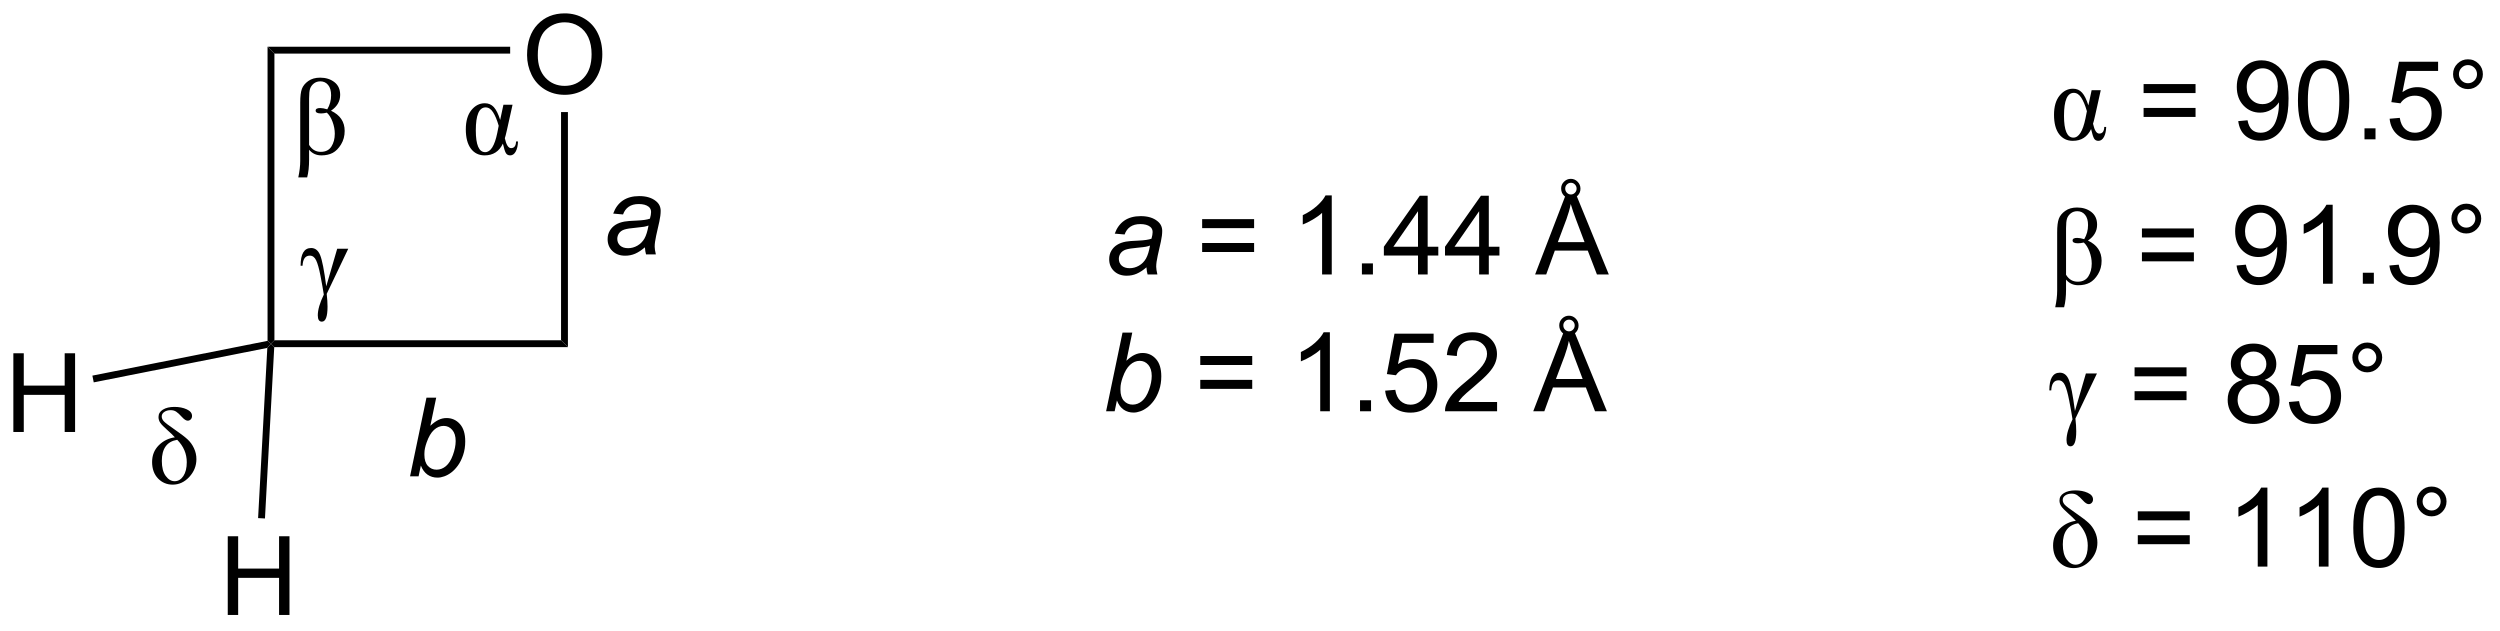 <?xml version="1.0" encoding="UTF-8"?>
<!DOCTYPE svg PUBLIC '-//W3C//DTD SVG 1.0//EN'
          'http://www.w3.org/TR/2001/REC-SVG-20010904/DTD/svg10.dtd'>
<svg stroke-dasharray="none" shape-rendering="auto" xmlns="http://www.w3.org/2000/svg" font-family="'Dialog'" text-rendering="auto" width="499" fill-opacity="1" color-interpolation="auto" color-rendering="auto" preserveAspectRatio="xMidYMid meet" font-size="12px" viewBox="0 0 499 126" fill="black" xmlns:xlink="http://www.w3.org/1999/xlink" stroke="black" image-rendering="auto" stroke-miterlimit="10" stroke-linecap="square" stroke-linejoin="miter" font-style="normal" stroke-width="1" height="126" stroke-dashoffset="0" font-weight="normal" stroke-opacity="1"
><!--Generated by the Batik Graphics2D SVG Generator--><defs id="genericDefs"
  /><g
  ><defs id="defs1"
    ><clipPath clipPathUnits="userSpaceOnUse" id="clipPath1"
      ><path d="M1.305 1.611 L188.143 1.611 L188.143 48.639 L1.305 48.639 L1.305 1.611 Z"
      /></clipPath
      ><clipPath clipPathUnits="userSpaceOnUse" id="clipPath2"
      ><path d="M-0.582 18.276 L-0.582 63.996 L181.062 63.996 L181.062 18.276 Z"
      /></clipPath
    ></defs
    ><g transform="scale(2.667,2.667) translate(-1.305,-1.611) matrix(1.029,0,0,1.029,1.903,-17.187)"
    ><path d="M46.323 36.256 Q45.956 36.571 45.615 36.72 Q45.276 36.866 44.891 36.866 Q44.315 36.866 43.964 36.527 Q43.612 36.188 43.612 35.662 Q43.612 35.313 43.771 35.048 Q43.93 34.78 44.19 34.618 Q44.453 34.454 44.831 34.384 Q45.07 34.337 45.734 34.311 Q46.401 34.282 46.69 34.17 Q46.773 33.881 46.773 33.688 Q46.773 33.444 46.594 33.303 Q46.346 33.108 45.875 33.108 Q45.43 33.108 45.146 33.306 Q44.862 33.501 44.734 33.866 L44.018 33.803 Q44.237 33.186 44.711 32.858 Q45.188 32.53 45.909 32.53 Q46.68 32.53 47.128 32.897 Q47.471 33.17 47.471 33.608 Q47.471 33.938 47.375 34.376 L47.143 35.407 Q47.034 35.899 47.034 36.209 Q47.034 36.405 47.12 36.772 L46.406 36.772 Q46.346 36.569 46.323 36.256 ZM46.586 34.67 Q46.438 34.727 46.266 34.759 Q46.096 34.79 45.698 34.827 Q45.081 34.881 44.826 34.965 Q44.573 35.048 44.443 35.233 Q44.315 35.415 44.315 35.639 Q44.315 35.936 44.521 36.129 Q44.727 36.319 45.104 36.319 Q45.456 36.319 45.779 36.134 Q46.104 35.946 46.292 35.616 Q46.479 35.282 46.586 34.67 Z" stroke="none" clip-path="url(#clipPath2)"
    /></g
    ><g transform="matrix(2.743,0,0,2.743,1.596,-50.129)"
    ><path d="M29.256 52.937 L30.451 47.211 L31.16 47.211 L30.732 49.258 Q31.068 48.948 31.342 48.823 Q31.615 48.695 31.912 48.695 Q32.495 48.695 32.883 49.13 Q33.272 49.562 33.272 50.391 Q33.272 50.94 33.115 51.398 Q32.959 51.854 32.727 52.167 Q32.498 52.477 32.251 52.661 Q32.006 52.846 31.748 52.937 Q31.49 53.031 31.253 53.031 Q30.842 53.031 30.529 52.815 Q30.217 52.596 30.042 52.151 L29.878 52.937 L29.256 52.937 ZM30.303 51.234 L30.3 51.367 Q30.3 51.898 30.553 52.177 Q30.808 52.453 31.186 52.453 Q31.558 52.453 31.868 52.193 Q32.178 51.932 32.376 51.383 Q32.576 50.831 32.576 50.367 Q32.576 49.844 32.324 49.555 Q32.074 49.266 31.701 49.266 Q31.318 49.266 30.998 49.56 Q30.678 49.854 30.464 50.469 Q30.303 50.924 30.303 51.234 Z" stroke="none" clip-path="url(#clipPath2)"
    /></g
    ><g transform="matrix(2.743,0,0,2.743,1.596,-50.129)"
    ><path d="M37.771 22.287 Q37.771 20.86 38.536 20.055 Q39.302 19.248 40.513 19.248 Q41.304 19.248 41.94 19.628 Q42.578 20.006 42.911 20.683 Q43.247 21.36 43.247 22.219 Q43.247 23.092 42.896 23.779 Q42.544 24.467 41.898 24.821 Q41.255 25.175 40.508 25.175 Q39.7 25.175 39.062 24.784 Q38.427 24.391 38.099 23.717 Q37.771 23.04 37.771 22.287 ZM38.552 22.297 Q38.552 23.334 39.107 23.93 Q39.664 24.524 40.505 24.524 Q41.359 24.524 41.911 23.922 Q42.466 23.321 42.466 22.217 Q42.466 21.516 42.229 20.995 Q41.992 20.474 41.536 20.188 Q41.083 19.899 40.515 19.899 Q39.711 19.899 39.13 20.454 Q38.552 21.006 38.552 22.297 Z" stroke="none" clip-path="url(#clipPath2)"
    /></g
    ><g transform="matrix(2.743,0,0,2.743,1.596,-50.129)"
    ><path d="M18.887 21.676 L19.387 22.176 L19.387 43.033 L19.137 43.283 L18.887 43.078 Z" stroke="none" clip-path="url(#clipPath2)"
    /></g
    ><g transform="matrix(2.743,0,0,2.743,1.596,-50.129)"
    ><path d="M19.374 43.533 L19.137 43.283 L19.387 43.033 L40.244 43.033 L40.744 43.533 Z" stroke="none" clip-path="url(#clipPath2)"
    /></g
    ><g transform="matrix(2.743,0,0,2.743,1.596,-50.129)"
    ><path d="M40.744 43.533 L40.244 43.033 L40.244 26.428 L40.744 26.428 Z" stroke="none" clip-path="url(#clipPath2)"
    /></g
    ><g transform="matrix(2.743,0,0,2.743,1.596,-50.129)"
    ><path d="M36.541 21.676 L36.541 22.176 L19.387 22.176 L18.887 21.676 Z" stroke="none" clip-path="url(#clipPath2)"
    /></g
    ><g transform="matrix(2.743,0,0,2.743,1.596,-50.129)"
    ><path d="M36.051 25.895 L36.715 25.895 L36.314 27.702 Q36.197 28.218 36.153 28.335 Q36.309 29.054 36.606 29.054 Q36.957 29.054 36.97 28.569 L37.111 28.569 Q37.098 29.022 36.944 29.304 Q36.791 29.582 36.541 29.582 Q36.332 29.582 36.231 29.416 Q36.129 29.246 36.012 28.726 Q35.606 29.582 34.684 29.582 Q34.056 29.582 33.684 29.093 Q33.314 28.601 33.314 27.686 Q33.314 26.788 33.72 26.288 Q34.127 25.788 34.697 25.788 Q35.098 25.788 35.356 26.075 Q35.614 26.358 35.814 27.004 L36.051 25.895 ZM35.707 27.426 Q35.525 26.796 35.298 26.444 Q35.072 26.09 34.754 26.09 Q34.041 26.09 34.041 27.762 Q34.041 29.348 34.723 29.348 Q35.317 29.348 35.603 27.95 L35.707 27.426 Z" stroke="none" clip-path="url(#clipPath2)"
    /></g
    ><g transform="matrix(2.743,0,0,2.743,1.596,-50.129)"
    ><path d="M21.77 31.184 L21.124 31.184 Q21.265 30.525 21.265 29.988 L21.265 25.733 Q21.265 25.069 21.384 24.746 Q21.504 24.421 21.848 24.173 Q22.194 23.926 22.715 23.926 Q23.332 23.926 23.752 24.252 Q24.171 24.577 24.171 25.179 Q24.171 25.882 23.504 26.332 Q24.499 26.801 24.499 27.804 Q24.499 28.351 24.236 28.783 Q23.973 29.215 23.627 29.4 Q23.28 29.582 22.801 29.582 Q22.254 29.582 21.91 29.171 L21.91 29.9 Q21.91 30.65 21.77 31.184 ZM21.91 28.819 Q22.215 29.325 22.762 29.325 Q23.288 29.325 23.533 28.939 Q23.78 28.554 23.78 28.004 Q23.78 27.582 23.619 27.142 Q23.457 26.702 23.202 26.473 Q22.968 26.53 22.78 26.53 Q22.387 26.53 22.387 26.325 Q22.387 26.137 22.718 26.137 Q22.926 26.137 23.233 26.231 Q23.512 25.762 23.512 25.21 Q23.512 24.718 23.293 24.457 Q23.077 24.194 22.731 24.194 Q22.452 24.194 22.254 24.351 Q22.059 24.507 21.983 24.726 Q21.91 24.942 21.91 25.434 L21.91 28.819 Z" stroke="none" clip-path="url(#clipPath2)"
    /></g
    ><g transform="matrix(2.743,0,0,2.743,1.596,-50.129)"
    ><path d="M23.955 36.377 L24.759 36.377 L23.192 39.66 Q23.252 40.189 23.252 40.585 Q23.252 41.681 22.84 41.681 Q22.543 41.681 22.543 41.22 Q22.543 40.619 22.981 39.712 Q22.895 39.15 22.741 38.358 Q22.588 37.564 22.424 37.22 Q22.262 36.877 21.963 36.877 Q21.47 36.877 21.434 37.611 L21.293 37.611 Q21.293 36.322 22.059 36.322 Q22.502 36.322 22.715 36.843 Q22.931 37.364 23.158 39.111 L23.955 36.377 Z" stroke="none" clip-path="url(#clipPath2)"
    /></g
    ><g transform="matrix(2.743,0,0,2.743,1.596,-50.129)"
    ><path d="M0.39 49.709 L0.39 43.982 L1.148 43.982 L1.148 46.334 L4.125 46.334 L4.125 43.982 L4.882 43.982 L4.882 49.709 L4.125 49.709 L4.125 47.008 L1.148 47.008 L1.148 49.709 L0.39 49.709 Z" stroke="none" clip-path="url(#clipPath2)"
    /></g
    ><g transform="matrix(2.743,0,0,2.743,1.596,-50.129)"
    ><path d="M18.887 43.078 L19.137 43.283 L18.87 43.591 L6.239 46.099 L6.141 45.608 Z" stroke="none" clip-path="url(#clipPath2)"
    /></g
    ><g transform="matrix(2.743,0,0,2.743,1.596,-50.129)"
    ><path d="M15.991 63.024 L15.991 57.297 L16.748 57.297 L16.748 59.649 L19.725 59.649 L19.725 57.297 L20.483 57.297 L20.483 63.024 L19.725 63.024 L19.725 60.324 L16.748 60.324 L16.748 63.024 L15.991 63.024 Z" stroke="none" clip-path="url(#clipPath2)"
    /></g
    ><g transform="matrix(2.743,0,0,2.743,1.596,-50.129)"
    ><path d="M18.87 43.591 L19.137 43.283 L19.374 43.533 L18.699 56.003 L18.199 55.976 Z" stroke="none" clip-path="url(#clipPath2)"
    /></g
    ><g transform="matrix(2.743,0,0,2.743,1.596,-50.129)"
    ><path d="M12.142 50.098 Q11.947 49.879 11.601 49.574 Q11.218 49.239 11.085 49.046 Q10.952 48.853 10.952 48.621 Q10.952 48.278 11.273 48.082 Q11.593 47.884 12.108 47.884 Q12.624 47.884 13.007 48.061 Q13.392 48.236 13.392 48.543 Q13.392 48.692 13.299 48.791 Q13.205 48.887 13.08 48.887 Q12.9 48.887 12.658 48.619 Q12.413 48.345 12.241 48.233 Q12.072 48.121 11.845 48.121 Q11.556 48.121 11.371 48.252 Q11.187 48.379 11.187 48.58 Q11.187 48.767 11.338 48.931 Q11.491 49.095 12.124 49.528 Q12.799 49.994 13.077 50.257 Q13.358 50.517 13.533 50.892 Q13.71 51.267 13.71 51.684 Q13.71 52.418 13.192 52.981 Q12.674 53.541 11.983 53.541 Q11.353 53.541 10.918 53.093 Q10.486 52.642 10.486 51.892 Q10.486 51.168 10.965 50.684 Q11.444 50.199 12.142 50.098 ZM12.314 50.278 Q11.194 50.462 11.194 51.817 Q11.194 52.517 11.473 52.905 Q11.752 53.291 12.124 53.291 Q12.509 53.291 12.759 52.918 Q13.009 52.543 13.009 51.908 Q13.009 50.986 12.314 50.278 Z" stroke="none" clip-path="url(#clipPath2)"
    /></g
    ><g transform="matrix(2.743,0,0,2.743,1.596,-50.129)"
    ><path d="M82.841 37.729 Q82.473 38.044 82.132 38.193 Q81.794 38.338 81.408 38.338 Q80.833 38.338 80.481 38 Q80.13 37.661 80.13 37.135 Q80.13 36.786 80.288 36.521 Q80.447 36.252 80.708 36.091 Q80.971 35.927 81.348 35.857 Q81.588 35.81 82.252 35.784 Q82.919 35.755 83.208 35.643 Q83.291 35.354 83.291 35.161 Q83.291 34.916 83.111 34.776 Q82.864 34.581 82.393 34.581 Q81.947 34.581 81.663 34.779 Q81.38 34.974 81.252 35.338 L80.536 35.276 Q80.755 34.659 81.228 34.331 Q81.705 34.002 82.426 34.002 Q83.197 34.002 83.645 34.37 Q83.989 34.643 83.989 35.081 Q83.989 35.411 83.893 35.849 L83.661 36.88 Q83.551 37.372 83.551 37.682 Q83.551 37.877 83.637 38.245 L82.924 38.245 Q82.864 38.041 82.841 37.729 ZM83.103 36.143 Q82.955 36.2 82.783 36.232 Q82.614 36.263 82.216 36.299 Q81.598 36.354 81.343 36.437 Q81.091 36.521 80.96 36.706 Q80.833 36.888 80.833 37.112 Q80.833 37.409 81.038 37.601 Q81.244 37.791 81.622 37.791 Q81.973 37.791 82.296 37.607 Q82.622 37.419 82.809 37.088 Q82.997 36.755 83.103 36.143 Z" stroke="none" clip-path="url(#clipPath2)"
    /></g
    ><g transform="matrix(2.743,0,0,2.743,1.596,-50.129)"
    ><path d="M90.676 34.877 L86.895 34.877 L86.895 34.221 L90.676 34.221 L90.676 34.877 ZM90.676 36.614 L86.895 36.614 L86.895 35.958 L90.676 35.958 L90.676 36.614 ZM96.326 38.245 L95.623 38.245 L95.623 33.763 Q95.368 34.005 94.956 34.247 Q94.545 34.489 94.217 34.612 L94.217 33.932 Q94.805 33.654 95.245 33.26 Q95.688 32.864 95.873 32.495 L96.326 32.495 L96.326 38.245 ZM98.52 38.245 L98.52 37.443 L99.322 37.443 L99.322 38.245 L98.52 38.245 ZM102.602 38.245 L102.602 36.872 L100.118 36.872 L100.118 36.229 L102.732 32.518 L103.305 32.518 L103.305 36.229 L104.079 36.229 L104.079 36.872 L103.305 36.872 L103.305 38.245 L102.602 38.245 ZM102.602 36.229 L102.602 33.646 L100.811 36.229 L102.602 36.229 ZM107.051 38.245 L107.051 36.872 L104.567 36.872 L104.567 36.229 L107.182 32.518 L107.754 32.518 L107.754 36.229 L108.528 36.229 L108.528 36.872 L107.754 36.872 L107.754 38.245 L107.051 38.245 ZM107.051 36.229 L107.051 33.646 L105.26 36.229 L107.051 36.229 ZM111.124 38.245 L113.325 32.518 L114.143 32.518 L116.486 38.245 L115.622 38.245 L114.955 36.51 L112.559 36.51 L111.932 38.245 L111.124 38.245 ZM112.778 35.893 L114.721 35.893 L114.122 34.307 Q113.848 33.583 113.716 33.12 Q113.606 33.669 113.408 34.213 L112.778 35.893 ZM113.018 31.989 Q113.018 31.703 113.226 31.497 Q113.437 31.289 113.721 31.289 Q114.01 31.289 114.216 31.5 Q114.424 31.708 114.424 32.005 Q114.424 32.304 114.216 32.513 Q114.01 32.719 113.726 32.719 Q113.432 32.719 113.223 32.51 Q113.018 32.302 113.018 31.989 ZM113.314 31.992 Q113.314 32.177 113.437 32.302 Q113.562 32.427 113.728 32.427 Q113.898 32.427 114.02 32.302 Q114.143 32.177 114.143 32 Q114.143 31.825 114.02 31.7 Q113.9 31.575 113.728 31.575 Q113.562 31.575 113.437 31.698 Q113.314 31.82 113.314 31.992 Z" stroke="none" clip-path="url(#clipPath2)"
    /></g
    ><g transform="matrix(2.743,0,0,2.743,1.596,-50.129)"
    ><path d="M151.62 24.837 L152.284 24.837 L151.883 26.644 Q151.766 27.16 151.721 27.277 Q151.877 27.996 152.174 27.996 Q152.526 27.996 152.539 27.511 L152.679 27.511 Q152.667 27.965 152.513 28.246 Q152.359 28.524 152.109 28.524 Q151.901 28.524 151.799 28.358 Q151.698 28.188 151.581 27.668 Q151.174 28.524 150.252 28.524 Q149.625 28.524 149.252 28.035 Q148.883 27.543 148.883 26.628 Q148.883 25.73 149.289 25.23 Q149.695 24.73 150.266 24.73 Q150.667 24.73 150.924 25.017 Q151.182 25.3 151.383 25.946 L151.62 24.837 ZM151.276 26.368 Q151.094 25.738 150.867 25.386 Q150.641 25.032 150.323 25.032 Q149.609 25.032 149.609 26.704 Q149.609 28.29 150.292 28.29 Q150.885 28.29 151.172 26.892 L151.276 26.368 Z" stroke="none" clip-path="url(#clipPath2)"
    /></g
    ><g transform="matrix(2.743,0,0,2.743,1.596,-50.129)"
    ><path d="M159.182 25.048 L155.401 25.048 L155.401 24.392 L159.182 24.392 L159.182 25.048 ZM159.182 26.785 L155.401 26.785 L155.401 26.128 L159.182 26.128 L159.182 26.785 ZM162.288 27.09 L162.965 27.027 Q163.051 27.503 163.293 27.72 Q163.535 27.933 163.913 27.933 Q164.238 27.933 164.48 27.785 Q164.725 27.636 164.881 27.389 Q165.038 27.142 165.142 26.72 Q165.249 26.298 165.249 25.86 Q165.249 25.813 165.246 25.72 Q165.035 26.056 164.668 26.264 Q164.303 26.472 163.879 26.472 Q163.168 26.472 162.676 25.957 Q162.183 25.441 162.183 24.597 Q162.183 23.727 162.696 23.196 Q163.209 22.665 163.983 22.665 Q164.543 22.665 165.004 22.967 Q165.467 23.267 165.707 23.824 Q165.949 24.378 165.949 25.433 Q165.949 26.532 165.709 27.183 Q165.472 27.832 165.001 28.173 Q164.53 28.514 163.897 28.514 Q163.225 28.514 162.798 28.142 Q162.374 27.767 162.288 27.09 ZM165.168 24.563 Q165.168 23.957 164.845 23.602 Q164.522 23.246 164.069 23.246 Q163.6 23.246 163.251 23.628 Q162.905 24.011 162.905 24.621 Q162.905 25.168 163.236 25.511 Q163.566 25.852 164.051 25.852 Q164.538 25.852 164.853 25.511 Q165.168 25.168 165.168 24.563 ZM166.633 25.59 Q166.633 24.574 166.841 23.957 Q167.049 23.337 167.461 23.001 Q167.875 22.665 168.5 22.665 Q168.961 22.665 169.307 22.85 Q169.656 23.035 169.883 23.386 Q170.109 23.735 170.237 24.238 Q170.367 24.738 170.367 25.59 Q170.367 26.597 170.159 27.217 Q169.953 27.837 169.539 28.175 Q169.127 28.514 168.5 28.514 Q167.672 28.514 167.198 27.918 Q166.633 27.204 166.633 25.59 ZM167.354 25.59 Q167.354 27.001 167.685 27.467 Q168.015 27.933 168.5 27.933 Q168.984 27.933 169.312 27.465 Q169.643 26.996 169.643 25.59 Q169.643 24.175 169.312 23.712 Q168.984 23.246 168.492 23.246 Q168.008 23.246 167.719 23.657 Q167.354 24.181 167.354 25.59 ZM171.475 28.415 L171.475 27.613 L172.277 27.613 L172.277 28.415 L171.475 28.415 ZM173.304 26.915 L174.042 26.852 Q174.125 27.392 174.422 27.662 Q174.721 27.933 175.143 27.933 Q175.651 27.933 176.002 27.55 Q176.354 27.168 176.354 26.535 Q176.354 25.933 176.015 25.587 Q175.679 25.238 175.133 25.238 Q174.792 25.238 174.518 25.394 Q174.245 25.548 174.088 25.793 L173.429 25.707 L173.984 22.767 L176.831 22.767 L176.831 23.438 L174.547 23.438 L174.237 24.977 Q174.752 24.618 175.32 24.618 Q176.07 24.618 176.586 25.139 Q177.101 25.657 177.101 26.472 Q177.101 27.251 176.648 27.816 Q176.096 28.514 175.143 28.514 Q174.362 28.514 173.867 28.076 Q173.375 27.636 173.304 26.915 ZM177.92 23.673 Q177.92 23.222 178.238 22.907 Q178.558 22.59 179.004 22.59 Q179.457 22.59 179.772 22.907 Q180.09 23.222 180.09 23.673 Q180.09 24.121 179.769 24.441 Q179.452 24.759 179.004 24.759 Q178.558 24.759 178.238 24.444 Q177.92 24.126 177.92 23.673 ZM178.347 23.673 Q178.347 23.946 178.54 24.139 Q178.733 24.332 179.006 24.332 Q179.277 24.332 179.47 24.139 Q179.663 23.946 179.663 23.673 Q179.663 23.399 179.47 23.207 Q179.277 23.011 179.006 23.011 Q178.733 23.011 178.54 23.207 Q178.347 23.399 178.347 23.673 Z" stroke="none" clip-path="url(#clipPath2)"
    /></g
    ><g transform="matrix(2.743,0,0,2.743,1.596,-50.129)"
    ><path d="M149.617 40.633 L148.971 40.633 Q149.112 39.974 149.112 39.438 L149.112 35.182 Q149.112 34.518 149.232 34.195 Q149.351 33.87 149.695 33.623 Q150.042 33.375 150.562 33.375 Q151.179 33.375 151.599 33.701 Q152.018 34.026 152.018 34.628 Q152.018 35.331 151.351 35.781 Q152.346 36.25 152.346 37.253 Q152.346 37.8 152.083 38.232 Q151.82 38.664 151.474 38.849 Q151.127 39.031 150.648 39.031 Q150.101 39.031 149.758 38.62 L149.758 39.349 Q149.758 40.099 149.617 40.633 ZM149.758 38.268 Q150.062 38.774 150.609 38.774 Q151.135 38.774 151.38 38.388 Q151.627 38.003 151.627 37.453 Q151.627 37.031 151.466 36.591 Q151.304 36.151 151.049 35.922 Q150.815 35.979 150.627 35.979 Q150.234 35.979 150.234 35.774 Q150.234 35.586 150.565 35.586 Q150.773 35.586 151.081 35.68 Q151.359 35.211 151.359 34.659 Q151.359 34.167 151.141 33.906 Q150.924 33.643 150.578 33.643 Q150.299 33.643 150.101 33.8 Q149.906 33.956 149.831 34.175 Q149.758 34.391 149.758 34.883 L149.758 38.268 Z" stroke="none" clip-path="url(#clipPath2)"
    /></g
    ><g transform="matrix(2.743,0,0,2.743,1.596,-50.129)"
    ><path d="M159.061 35.555 L155.28 35.555 L155.28 34.899 L159.061 34.899 L159.061 35.555 ZM159.061 37.292 L155.28 37.292 L155.28 36.636 L159.061 36.636 L159.061 37.292 Z" stroke="none" clip-path="url(#clipPath2)"
    /></g
    ><g transform="matrix(2.743,0,0,2.743,1.596,-50.129)"
    ><path d="M162.167 37.596 L162.844 37.534 Q162.929 38.011 163.172 38.227 Q163.414 38.44 163.792 38.44 Q164.117 38.44 164.359 38.292 Q164.604 38.143 164.76 37.896 Q164.917 37.649 165.021 37.227 Q165.127 36.805 165.127 36.367 Q165.127 36.32 165.125 36.227 Q164.914 36.563 164.547 36.771 Q164.182 36.979 163.758 36.979 Q163.047 36.979 162.554 36.464 Q162.062 35.948 162.062 35.104 Q162.062 34.234 162.575 33.703 Q163.088 33.172 163.862 33.172 Q164.422 33.172 164.883 33.474 Q165.346 33.774 165.586 34.331 Q165.828 34.886 165.828 35.94 Q165.828 37.039 165.588 37.69 Q165.351 38.339 164.88 38.68 Q164.409 39.021 163.776 39.021 Q163.104 39.021 162.677 38.649 Q162.252 38.274 162.167 37.596 ZM165.047 35.07 Q165.047 34.464 164.724 34.109 Q164.401 33.753 163.948 33.753 Q163.479 33.753 163.13 34.136 Q162.784 34.518 162.784 35.128 Q162.784 35.675 163.114 36.018 Q163.445 36.359 163.929 36.359 Q164.417 36.359 164.732 36.018 Q165.047 35.675 165.047 35.07 ZM169.16 38.922 L168.457 38.922 L168.457 34.44 Q168.202 34.682 167.79 34.925 Q167.379 35.167 167.051 35.289 L167.051 34.609 Q167.639 34.331 168.079 33.938 Q168.522 33.542 168.707 33.172 L169.16 33.172 L169.16 38.922 ZM171.354 38.922 L171.354 38.12 L172.156 38.12 L172.156 38.922 L171.354 38.922 ZM173.288 37.596 L173.965 37.534 Q174.051 38.011 174.293 38.227 Q174.535 38.44 174.913 38.44 Q175.238 38.44 175.48 38.292 Q175.725 38.143 175.881 37.896 Q176.038 37.649 176.142 37.227 Q176.249 36.805 176.249 36.367 Q176.249 36.32 176.246 36.227 Q176.035 36.563 175.668 36.771 Q175.303 36.979 174.879 36.979 Q174.168 36.979 173.676 36.464 Q173.183 35.948 173.183 35.104 Q173.183 34.234 173.696 33.703 Q174.209 33.172 174.983 33.172 Q175.543 33.172 176.004 33.474 Q176.467 33.774 176.707 34.331 Q176.949 34.886 176.949 35.94 Q176.949 37.039 176.709 37.69 Q176.472 38.339 176.001 38.68 Q175.53 39.021 174.897 39.021 Q174.225 39.021 173.798 38.649 Q173.374 38.274 173.288 37.596 ZM176.168 35.07 Q176.168 34.464 175.845 34.109 Q175.522 33.753 175.069 33.753 Q174.6 33.753 174.251 34.136 Q173.905 34.518 173.905 35.128 Q173.905 35.675 174.236 36.018 Q174.566 36.359 175.051 36.359 Q175.538 36.359 175.853 36.018 Q176.168 35.675 176.168 35.07 ZM177.799 34.18 Q177.799 33.729 178.117 33.414 Q178.437 33.096 178.883 33.096 Q179.336 33.096 179.651 33.414 Q179.969 33.729 179.969 34.18 Q179.969 34.628 179.648 34.948 Q179.331 35.266 178.883 35.266 Q178.437 35.266 178.117 34.951 Q177.799 34.633 177.799 34.18 ZM178.226 34.18 Q178.226 34.453 178.419 34.646 Q178.612 34.839 178.885 34.839 Q179.156 34.839 179.349 34.646 Q179.542 34.453 179.542 34.18 Q179.542 33.906 179.349 33.714 Q179.156 33.518 178.885 33.518 Q178.612 33.518 178.419 33.714 Q178.226 33.906 178.226 34.18 Z" stroke="none" clip-path="url(#clipPath2)"
    /></g
    ><g transform="matrix(2.743,0,0,2.743,1.596,-50.129)"
    ><path d="M151.203 45.449 L152.008 45.449 L150.44 48.732 Q150.5 49.261 150.5 49.657 Q150.5 50.753 150.088 50.753 Q149.792 50.753 149.792 50.292 Q149.792 49.691 150.229 48.785 Q150.143 48.222 149.989 47.43 Q149.836 46.636 149.672 46.292 Q149.51 45.949 149.211 45.949 Q148.719 45.949 148.682 46.683 L148.542 46.683 Q148.542 45.394 149.307 45.394 Q149.75 45.394 149.963 45.915 Q150.179 46.436 150.406 48.183 L151.203 45.449 Z" stroke="none" clip-path="url(#clipPath2)"
    /></g
    ><g transform="matrix(2.743,0,0,2.743,1.596,-50.129)"
    ><path d="M158.526 45.66 L154.745 45.66 L154.745 45.003 L158.526 45.003 L158.526 45.66 ZM158.526 47.397 L154.745 47.397 L154.745 46.74 L158.526 46.74 L158.526 47.397 ZM162.608 45.92 Q162.171 45.761 161.959 45.464 Q161.749 45.167 161.749 44.753 Q161.749 44.128 162.196 43.704 Q162.647 43.277 163.394 43.277 Q164.144 43.277 164.6 43.712 Q165.059 44.147 165.059 44.772 Q165.059 45.17 164.847 45.467 Q164.639 45.761 164.215 45.92 Q164.741 46.092 165.017 46.475 Q165.293 46.857 165.293 47.389 Q165.293 48.123 164.772 48.626 Q164.254 49.126 163.405 49.126 Q162.559 49.126 162.038 48.623 Q161.519 48.12 161.519 47.37 Q161.519 46.811 161.801 46.436 Q162.084 46.058 162.608 45.92 ZM162.467 44.73 Q162.467 45.136 162.728 45.394 Q162.991 45.652 163.41 45.652 Q163.816 45.652 164.074 45.397 Q164.334 45.139 164.334 44.769 Q164.334 44.381 164.066 44.118 Q163.801 43.855 163.402 43.855 Q162.999 43.855 162.733 44.113 Q162.467 44.37 162.467 44.73 ZM162.241 47.373 Q162.241 47.675 162.384 47.956 Q162.527 48.238 162.809 48.391 Q163.09 48.545 163.413 48.545 Q163.918 48.545 164.246 48.222 Q164.574 47.897 164.574 47.397 Q164.574 46.889 164.236 46.558 Q163.897 46.225 163.389 46.225 Q162.894 46.225 162.566 46.553 Q162.241 46.881 162.241 47.373 ZM165.976 47.527 L166.713 47.464 Q166.797 48.003 167.094 48.274 Q167.393 48.545 167.815 48.545 Q168.323 48.545 168.674 48.162 Q169.026 47.779 169.026 47.147 Q169.026 46.545 168.687 46.199 Q168.351 45.85 167.805 45.85 Q167.463 45.85 167.19 46.006 Q166.917 46.16 166.76 46.404 L166.101 46.318 L166.656 43.378 L169.502 43.378 L169.502 44.05 L167.219 44.05 L166.909 45.589 Q167.424 45.23 167.992 45.23 Q168.742 45.23 169.258 45.751 Q169.773 46.269 169.773 47.084 Q169.773 47.863 169.32 48.428 Q168.768 49.126 167.815 49.126 Q167.034 49.126 166.539 48.688 Q166.047 48.248 165.976 47.527 ZM170.592 44.285 Q170.592 43.834 170.91 43.519 Q171.23 43.201 171.676 43.201 Q172.129 43.201 172.444 43.519 Q172.762 43.834 172.762 44.285 Q172.762 44.732 172.441 45.053 Q172.124 45.37 171.676 45.37 Q171.23 45.37 170.91 45.055 Q170.592 44.738 170.592 44.285 ZM171.019 44.285 Q171.019 44.558 171.212 44.751 Q171.405 44.943 171.678 44.943 Q171.949 44.943 172.142 44.751 Q172.334 44.558 172.334 44.285 Q172.334 44.011 172.142 43.818 Q171.949 43.623 171.678 43.623 Q171.405 43.623 171.212 43.818 Q171.019 44.011 171.019 44.285 Z" stroke="none" clip-path="url(#clipPath2)"
    /></g
    ><g transform="matrix(2.743,0,0,2.743,1.596,-50.129)"
    ><path d="M150.471 56.172 Q150.276 55.954 149.929 55.649 Q149.547 55.313 149.414 55.12 Q149.281 54.928 149.281 54.696 Q149.281 54.352 149.601 54.157 Q149.922 53.959 150.437 53.959 Q150.953 53.959 151.336 54.136 Q151.721 54.31 151.721 54.618 Q151.721 54.766 151.627 54.865 Q151.534 54.961 151.409 54.961 Q151.229 54.961 150.987 54.693 Q150.742 54.42 150.57 54.308 Q150.401 54.196 150.174 54.196 Q149.885 54.196 149.7 54.326 Q149.516 54.454 149.516 54.654 Q149.516 54.842 149.667 55.006 Q149.82 55.17 150.453 55.602 Q151.127 56.068 151.406 56.331 Q151.687 56.592 151.862 56.967 Q152.039 57.342 152.039 57.758 Q152.039 58.493 151.521 59.055 Q151.002 59.615 150.312 59.615 Q149.682 59.615 149.247 59.167 Q148.815 58.717 148.815 57.967 Q148.815 57.243 149.294 56.758 Q149.773 56.274 150.471 56.172 ZM150.643 56.352 Q149.523 56.537 149.523 57.891 Q149.523 58.592 149.802 58.98 Q150.081 59.365 150.453 59.365 Q150.838 59.365 151.088 58.993 Q151.338 58.618 151.338 57.982 Q151.338 57.06 150.643 56.352 Z" stroke="none" clip-path="url(#clipPath2)"
    /></g
    ><g transform="matrix(2.743,0,0,2.743,1.596,-50.129)"
    ><path d="M158.76 56.139 L154.979 56.139 L154.979 55.482 L158.76 55.482 L158.76 56.139 ZM158.76 57.876 L154.979 57.876 L154.979 57.219 L158.76 57.219 L158.76 57.876 ZM164.41 59.506 L163.707 59.506 L163.707 55.024 Q163.452 55.266 163.04 55.508 Q162.629 55.751 162.301 55.873 L162.301 55.193 Q162.889 54.915 163.329 54.521 Q163.772 54.126 163.957 53.756 L164.41 53.756 L164.41 59.506 ZM168.859 59.506 L168.156 59.506 L168.156 55.024 Q167.901 55.266 167.489 55.508 Q167.078 55.751 166.75 55.873 L166.75 55.193 Q167.338 54.915 167.779 54.521 Q168.221 54.126 168.406 53.756 L168.859 53.756 L168.859 59.506 ZM170.66 56.68 Q170.66 55.665 170.868 55.047 Q171.077 54.428 171.488 54.092 Q171.902 53.756 172.527 53.756 Q172.988 53.756 173.334 53.941 Q173.683 54.126 173.91 54.477 Q174.137 54.826 174.264 55.329 Q174.394 55.829 174.394 56.68 Q174.394 57.688 174.186 58.308 Q173.98 58.928 173.566 59.266 Q173.155 59.605 172.527 59.605 Q171.699 59.605 171.225 59.008 Q170.66 58.295 170.66 56.68 ZM171.381 56.68 Q171.381 58.092 171.712 58.558 Q172.043 59.024 172.527 59.024 Q173.012 59.024 173.34 58.555 Q173.67 58.086 173.67 56.68 Q173.67 55.266 173.34 54.803 Q173.012 54.336 172.519 54.336 Q172.035 54.336 171.746 54.748 Q171.381 55.271 171.381 56.68 ZM175.276 54.764 Q175.276 54.313 175.594 53.998 Q175.914 53.68 176.359 53.68 Q176.812 53.68 177.127 53.998 Q177.445 54.313 177.445 54.764 Q177.445 55.211 177.125 55.532 Q176.807 55.849 176.359 55.849 Q175.914 55.849 175.594 55.534 Q175.276 55.217 175.276 54.764 ZM175.703 54.764 Q175.703 55.037 175.896 55.23 Q176.088 55.422 176.362 55.422 Q176.633 55.422 176.825 55.23 Q177.018 55.037 177.018 54.764 Q177.018 54.49 176.825 54.297 Q176.633 54.102 176.362 54.102 Q176.088 54.102 175.896 54.297 Q175.703 54.49 175.703 54.764 Z" stroke="none" clip-path="url(#clipPath2)"
    /></g
    ><g transform="matrix(2.743,0,0,2.743,1.596,-50.129)"
    ><path d="M79.906 48.203 L81.101 42.477 L81.81 42.477 L81.383 44.524 Q81.719 44.214 81.992 44.089 Q82.265 43.961 82.562 43.961 Q83.146 43.961 83.534 44.396 Q83.922 44.828 83.922 45.657 Q83.922 46.206 83.765 46.664 Q83.609 47.12 83.377 47.433 Q83.148 47.742 82.901 47.927 Q82.656 48.112 82.398 48.203 Q82.14 48.297 81.903 48.297 Q81.492 48.297 81.18 48.081 Q80.867 47.862 80.692 47.417 L80.528 48.203 L79.906 48.203 ZM80.953 46.5 L80.95 46.633 Q80.95 47.164 81.203 47.443 Q81.458 47.719 81.836 47.719 Q82.208 47.719 82.518 47.459 Q82.828 47.198 83.026 46.649 Q83.226 46.097 83.226 45.633 Q83.226 45.11 82.974 44.821 Q82.724 44.532 82.351 44.532 Q81.969 44.532 81.648 44.826 Q81.328 45.12 81.114 45.735 Q80.953 46.19 80.953 46.5 Z" stroke="none" clip-path="url(#clipPath2)"
    /></g
    ><g transform="matrix(2.743,0,0,2.743,1.596,-50.129)"
    ><path d="M90.539 44.836 L86.758 44.836 L86.758 44.18 L90.539 44.18 L90.539 44.836 ZM90.539 46.573 L86.758 46.573 L86.758 45.917 L90.539 45.917 L90.539 46.573 ZM96.189 48.203 L95.486 48.203 L95.486 43.722 Q95.23 43.964 94.819 44.206 Q94.407 44.448 94.079 44.571 L94.079 43.891 Q94.668 43.612 95.108 43.219 Q95.551 42.823 95.736 42.453 L96.189 42.453 L96.189 48.203 ZM98.383 48.203 L98.383 47.401 L99.185 47.401 L99.185 48.203 L98.383 48.203 ZM100.212 46.703 L100.949 46.641 Q101.032 47.18 101.329 47.451 Q101.629 47.722 102.051 47.722 Q102.558 47.722 102.91 47.339 Q103.261 46.956 103.261 46.323 Q103.261 45.722 102.923 45.375 Q102.587 45.026 102.04 45.026 Q101.699 45.026 101.426 45.183 Q101.152 45.336 100.996 45.581 L100.337 45.495 L100.892 42.555 L103.738 42.555 L103.738 43.227 L101.454 43.227 L101.144 44.766 Q101.66 44.407 102.228 44.407 Q102.978 44.407 103.493 44.927 Q104.009 45.446 104.009 46.261 Q104.009 47.039 103.556 47.604 Q103.004 48.302 102.051 48.302 Q101.269 48.302 100.775 47.865 Q100.282 47.425 100.212 46.703 ZM108.357 47.526 L108.357 48.203 L104.57 48.203 Q104.562 47.948 104.653 47.714 Q104.797 47.328 105.114 46.953 Q105.435 46.578 106.036 46.086 Q106.969 45.321 107.297 44.873 Q107.625 44.425 107.625 44.026 Q107.625 43.61 107.325 43.323 Q107.028 43.034 106.547 43.034 Q106.039 43.034 105.734 43.339 Q105.43 43.644 105.427 44.183 L104.703 44.11 Q104.778 43.3 105.263 42.878 Q105.747 42.453 106.562 42.453 Q107.388 42.453 107.867 42.912 Q108.349 43.367 108.349 44.042 Q108.349 44.386 108.208 44.719 Q108.067 45.05 107.739 45.417 Q107.414 45.784 106.656 46.425 Q106.023 46.956 105.844 47.146 Q105.664 47.336 105.547 47.526 L108.357 47.526 ZM110.987 48.203 L113.187 42.477 L114.005 42.477 L116.349 48.203 L115.484 48.203 L114.817 46.469 L112.422 46.469 L111.794 48.203 L110.987 48.203 ZM112.64 45.852 L114.583 45.852 L113.984 44.266 Q113.711 43.542 113.578 43.078 Q113.469 43.628 113.271 44.172 L112.64 45.852 ZM112.88 41.948 Q112.88 41.662 113.088 41.456 Q113.299 41.248 113.583 41.248 Q113.872 41.248 114.078 41.459 Q114.286 41.667 114.286 41.964 Q114.286 42.263 114.078 42.472 Q113.872 42.677 113.588 42.677 Q113.294 42.677 113.086 42.469 Q112.88 42.261 112.88 41.948 ZM113.177 41.951 Q113.177 42.136 113.299 42.261 Q113.424 42.386 113.591 42.386 Q113.76 42.386 113.883 42.261 Q114.005 42.136 114.005 41.959 Q114.005 41.784 113.883 41.659 Q113.763 41.534 113.591 41.534 Q113.424 41.534 113.299 41.657 Q113.177 41.779 113.177 41.951 Z" stroke="none" clip-path="url(#clipPath2)"
    /></g
  ></g
></svg
>
